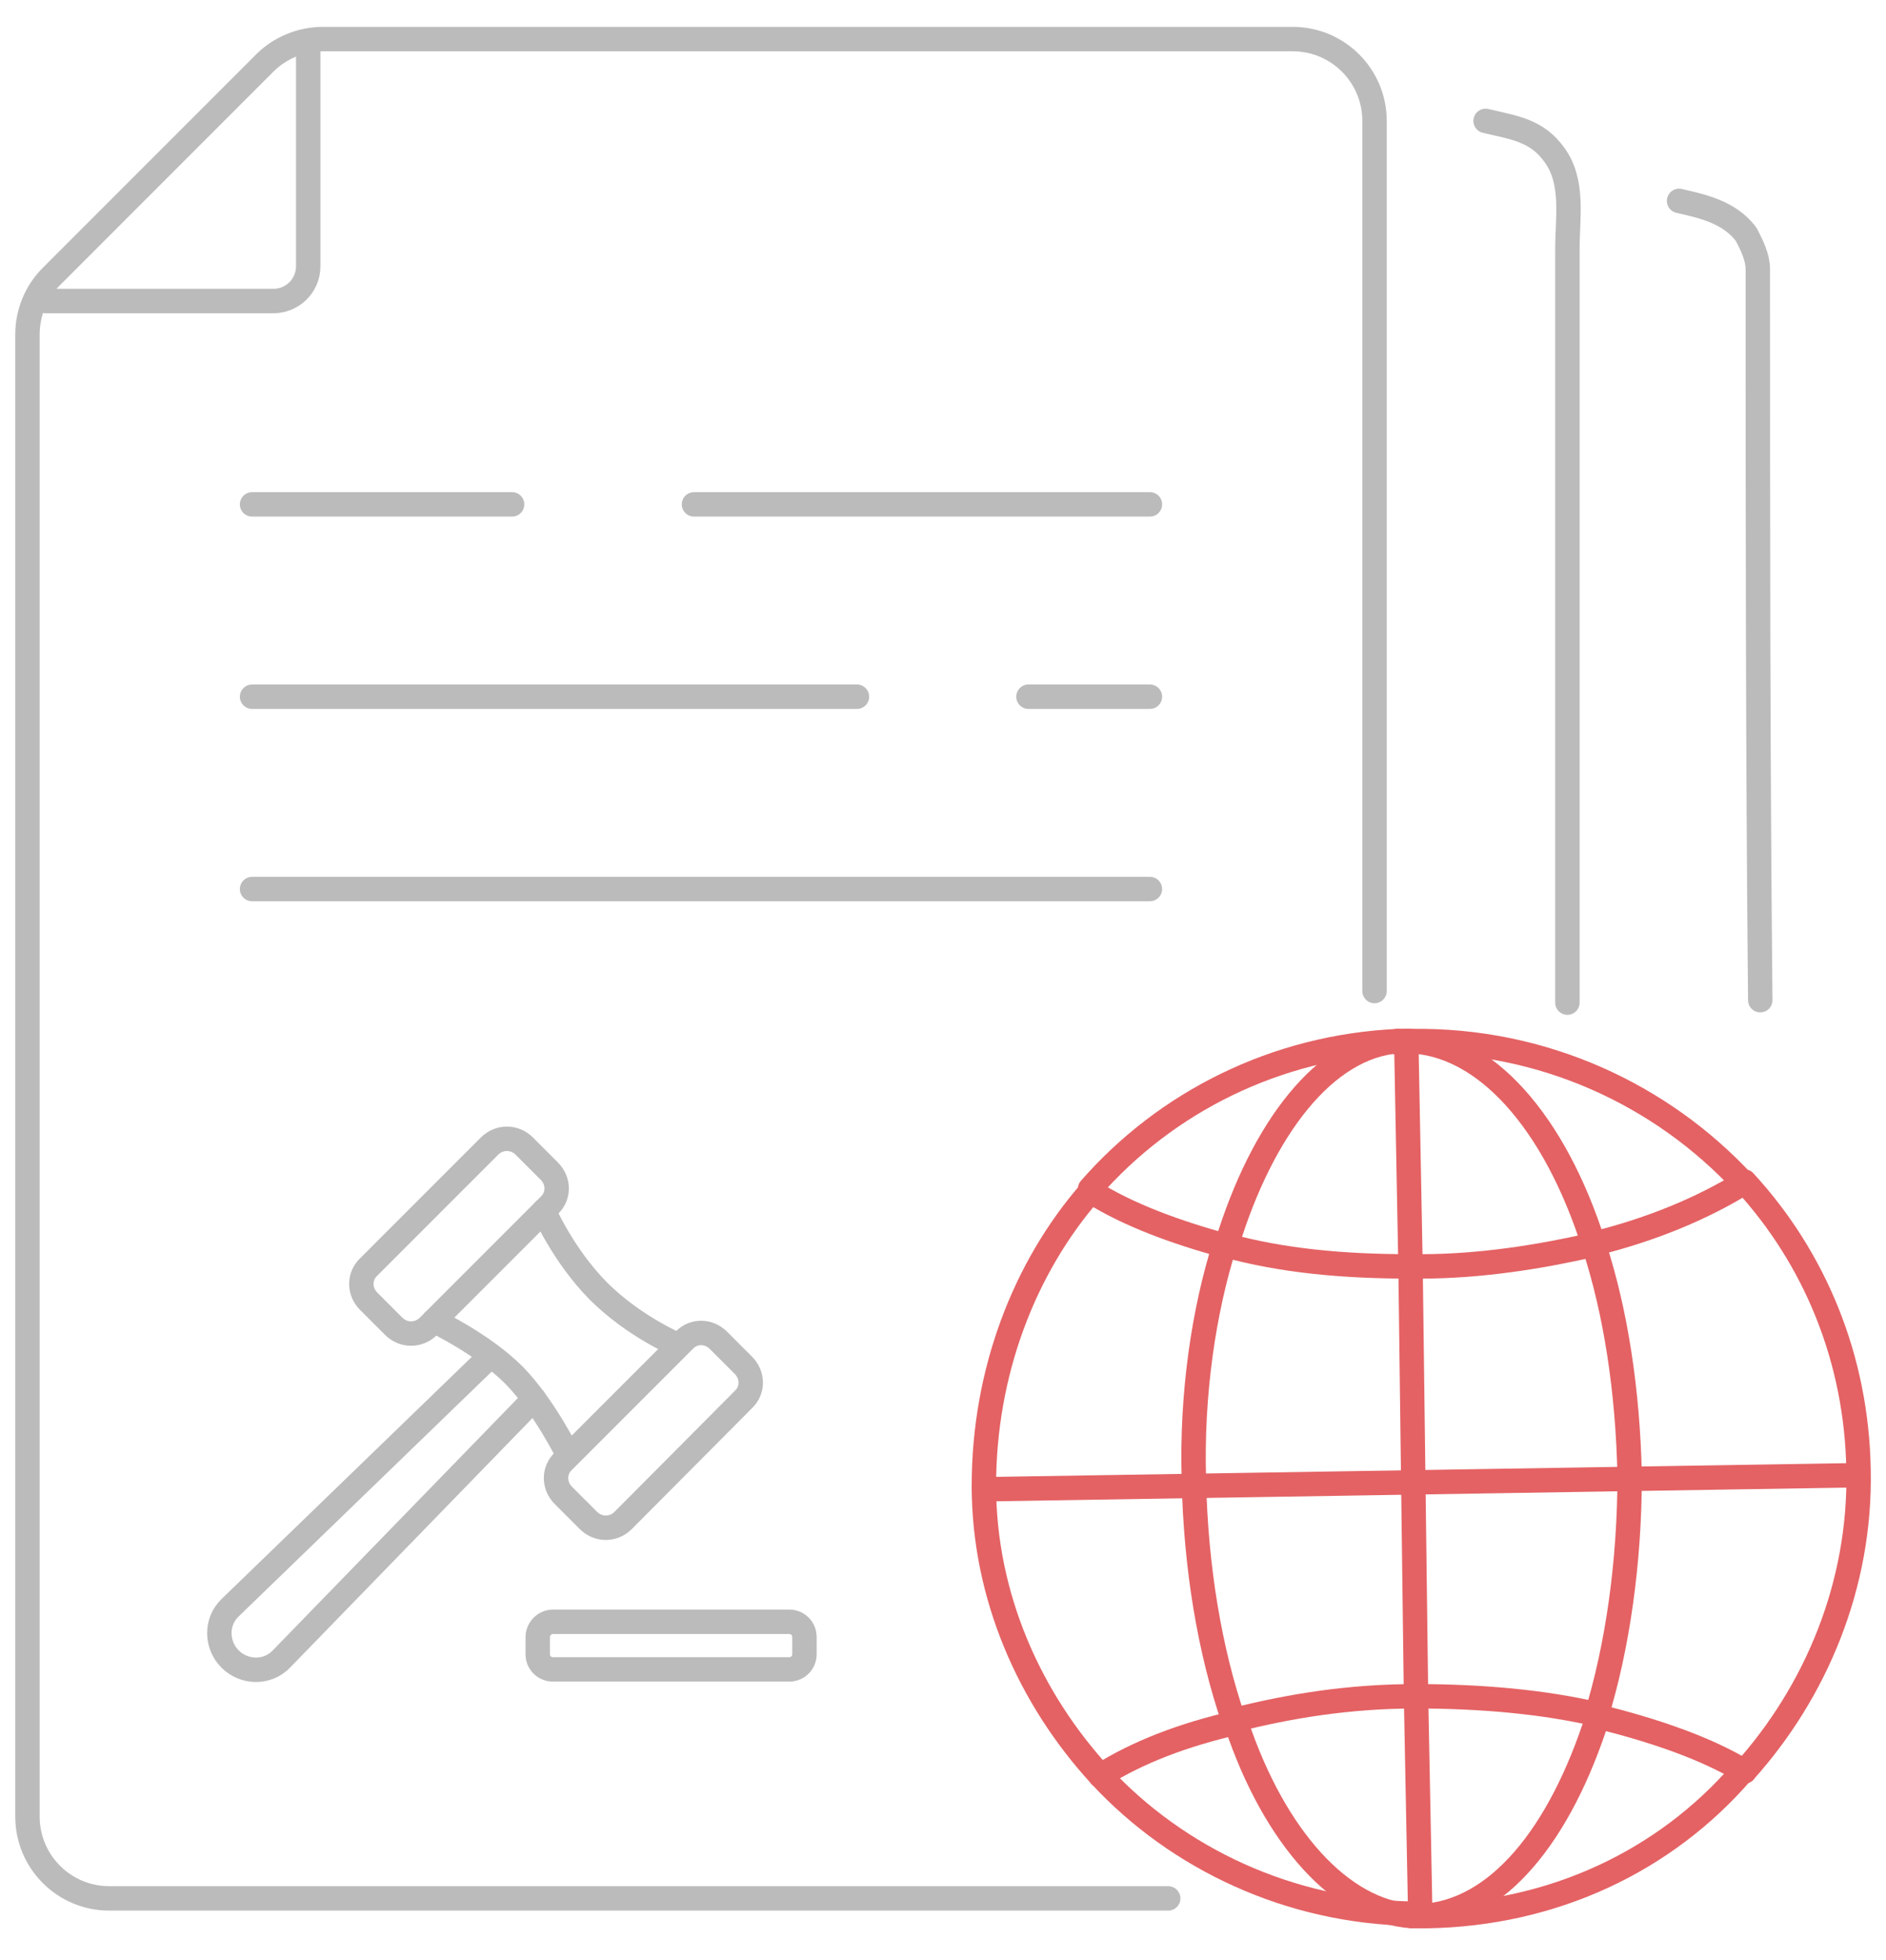 <?xml version="1.0" encoding="utf-8"?>
<!-- Generator: Adobe Illustrator 21.1.0, SVG Export Plug-In . SVG Version: 6.00 Build 0)  -->
<svg version="1.1" id="Layer_1" xmlns="http://www.w3.org/2000/svg" xmlns:xlink="http://www.w3.org/1999/xlink" x="0px" y="0px"
	 viewBox="0 0 309 321" style="enable-background:new 0 0 309 321;" xml:space="preserve">
<style type="text/css">
	.st0{fill:none;stroke:#BBBBBB;stroke-width:4;stroke-linecap:round;stroke-linejoin:round;stroke-miterlimit:10;}
	.st1{fill:none;stroke:#E46264;stroke-width:4;stroke-linecap:round;stroke-linejoin:round;stroke-miterlimit:10;}
</style>
<g>
	<g>
		<path class="st0" d="M7.5,49.3h37.3c3.1,0,5.7-2.5,5.7-5.7V6.7"/>
		<line class="st0" x1="113.7" y1="82.6" x2="188.4" y2="82.6"/>
		<line class="st0" x1="41.3" y1="82.6" x2="83.9" y2="82.6"/>
		<line class="st0" x1="168.5" y1="114.1" x2="188.4" y2="114.1"/>
		<line class="st0" x1="41.3" y1="114.1" x2="140.4" y2="114.1"/>
		<line class="st0" x1="41.3" y1="145.6" x2="188.4" y2="145.6"/>
		<path class="st0" d="M225.2,162.3V19.8c0-7.4-6-13.4-13.4-13.4H52.9c-3.5,0-7,1.4-9.5,3.9l-35,35c-2.5,2.5-3.9,5.9-3.9,9.5v242.7
			c0,7.4,6,13.4,13.4,13.4h173.5"/>
		<path class="st0" d="M256.8,164.2c0-41.1,0-82.3,0-123.4c0-5.1,1.1-11-2.1-15.4c-2.9-4.1-6.7-4.5-11.3-5.6"/>
		<path class="st0" d="M288.4,163.8C288,123.6,288,83.9,288,44.1c0-1.9-0.9-3.8-1.9-5.7c-2.8-3.8-7.6-4.7-11-5.5"/>
	</g>
	<g>
		<g>
			<g>
				<path class="st1" d="M180.3,290.8c12.6,13.6,31,22.3,51.1,22.6"/>
				<path class="st1" d="M230.7,170.5c0.3,0,0.7,0,0.7,0c21.3-0.3,40.8,8.7,54.3,23.3"/>
				<path class="st1" d="M285.8,290.1c11.6-12.9,19.1-30.4,18.7-49.4c-0.3-18.1-7.1-34.6-18.7-47.2"/>
				<path class="st1" d="M232.7,313.8c-0.3,0-0.9,0-1.3,0"/>
				<path class="st1" d="M233,313.8L233,313.8"/>
				<path class="st1" d="M229.1,170.5c-20.1,0.9-38.1,10-50.5,24.2"/>
				<path class="st1" d="M233,313.8c0.3,0,0.7,0,0.7,0c20.7-0.3,39.1-9,51.7-23.6"/>
				<path class="st1" d="M230.7,170.5C230.4,170.5,230.4,170.5,230.7,170.5"/>
				<path class="st1" d="M180.3,290.8c-11.6-12.6-19.1-29.4-19.1-47.5c0-18.4,6.5-35.6,17.5-48.2"/>
				<path class="st1" d="M229.1,170.5c0.3,0,0.9,0,1.3,0"/>
				<path class="st1" d="M261.5,281.1c3.5-11.3,5.5-25.2,5.5-39.5c-0.3-13.9-2.3-26.8-5.8-37.5"/>
				<path class="st1" d="M233,313.8L233,313.8"/>
				<path class="st1" d="M200.7,203.7c-3.5,11-5.5,24.6-5.1,38.5c0.3,14.5,2.6,28.1,6.5,39.5"/>
				<path class="st1" d="M230.4,170.5L230.4,170.5c-0.7,0-0.9,0-1.3,0.3"/>
				<path class="st1" d="M232.7,313.8L232.7,313.8c-0.7,0-0.9,0-1.3,0"/>
				<path class="st1" d="M230.7,170.5C230.4,170.5,230.4,170.5,230.7,170.5"/>
				<path class="st1" d="M229.1,170.5c-12,0.9-22.3,14.3-28.1,33.3"/>
				<path class="st1" d="M231.4,313.8c-11.6-0.7-22.6-12.9-28.8-31.4"/>
				<path class="st1" d="M233,313.8c12.3-0.7,22.6-13.2,28.8-32.7"/>
				<path class="st1" d="M230.7,170.5c12.6,0.3,24,13.2,30.4,33.3"/>
				<path class="st1" d="M178.7,195.1c6.2,3.9,13.9,6.7,22.3,9"/>
				<path class="st1" d="M231.1,207.4c0.7,0,0.9,0,1.6,0c10,0,19.7-1.6,28.1-3.5"/>
				<path class="st1" d="M231.1,207.4c-11,0-21-0.9-30.4-3.5"/>
				<path class="st1" d="M261.1,203.7c9.4-2.3,17.8-5.8,24.6-10"/>
				<path class="st1" d="M285.8,290.1c-6.5-3.9-14.8-6.7-24-9"/>
				<path class="st1" d="M232,277.8c10.6,0,20.7,0.9,29.4,2.9"/>
				<path class="st1" d="M180.3,290.8c6.2-3.9,13.6-6.7,22.3-8.7"/>
				<path class="st1" d="M232,277.8C232,278.2,232,278.2,232,277.8c-11,0-20.7,1.6-29.8,3.9"/>
				<line class="st1" x1="232.7" y1="313.8" x2="232.7" y2="313.8"/>
				<line class="st1" x1="232" y1="277.8" x2="232.7" y2="313.8"/>
				<line class="st1" x1="232" y1="277.8" x2="231.1" y2="207.4"/>
				<line class="st1" x1="231.1" y1="207.4" x2="230.4" y2="170.5"/>
				<line class="st1" x1="230.4" y1="170.5" x2="230.4" y2="170.5"/>
			</g>
			<line class="st1" x1="161.2" y1="243.9" x2="304.2" y2="241.6"/>
		</g>
	</g>
</g>
<g>
	<path class="st0" d="M87.5,229.1l-41.4,42.6c-2.3,2.4-6.1,2.3-8.4,0s-2.4-6.1,0-8.4L80.4,222"/>
	<path class="st0" d="M93.1,238.3c0,0-3.9-8-8.9-13.1c-5.1-5.1-13.1-8.9-13.1-8.9"/>
	<path class="st0" d="M89.1,198.3c0,0,3.1,7.2,8.9,13.1c5.9,5.9,13.1,8.9,13.1,8.9"/>
	<path class="st0" d="M117.7,219.5l4.1,4.1c1.6,1.6,1.6,4.1,0,5.6L102.1,249c-1.6,1.6-4.1,1.6-5.7,0l-4.1-4.1
		c-1.6-1.6-1.6-4.1,0-5.6l19.8-19.8C113.6,217.9,116.1,217.9,117.7,219.5z"/>
	<path class="st0" d="M85.9,187.7l4.1,4.1c1.6,1.6,1.6,4.1,0,5.6l-19.8,19.8c-1.6,1.6-4.1,1.6-5.7,0l-4.1-4.1
		c-1.6-1.6-1.6-4.1,0-5.6l19.8-19.8C81.8,186.1,84.3,186.1,85.9,187.7z"/>
	<path class="st0" d="M90.6,265.6h38.7c1.4,0,2.5,1.1,2.5,2.5v2.8c0,1.4-1.1,2.5-2.5,2.5H90.6c-1.4,0-2.5-1.1-2.5-2.5v-2.8
		C88.1,266.8,89.2,265.6,90.6,265.6z"/>
</g>
</svg>
